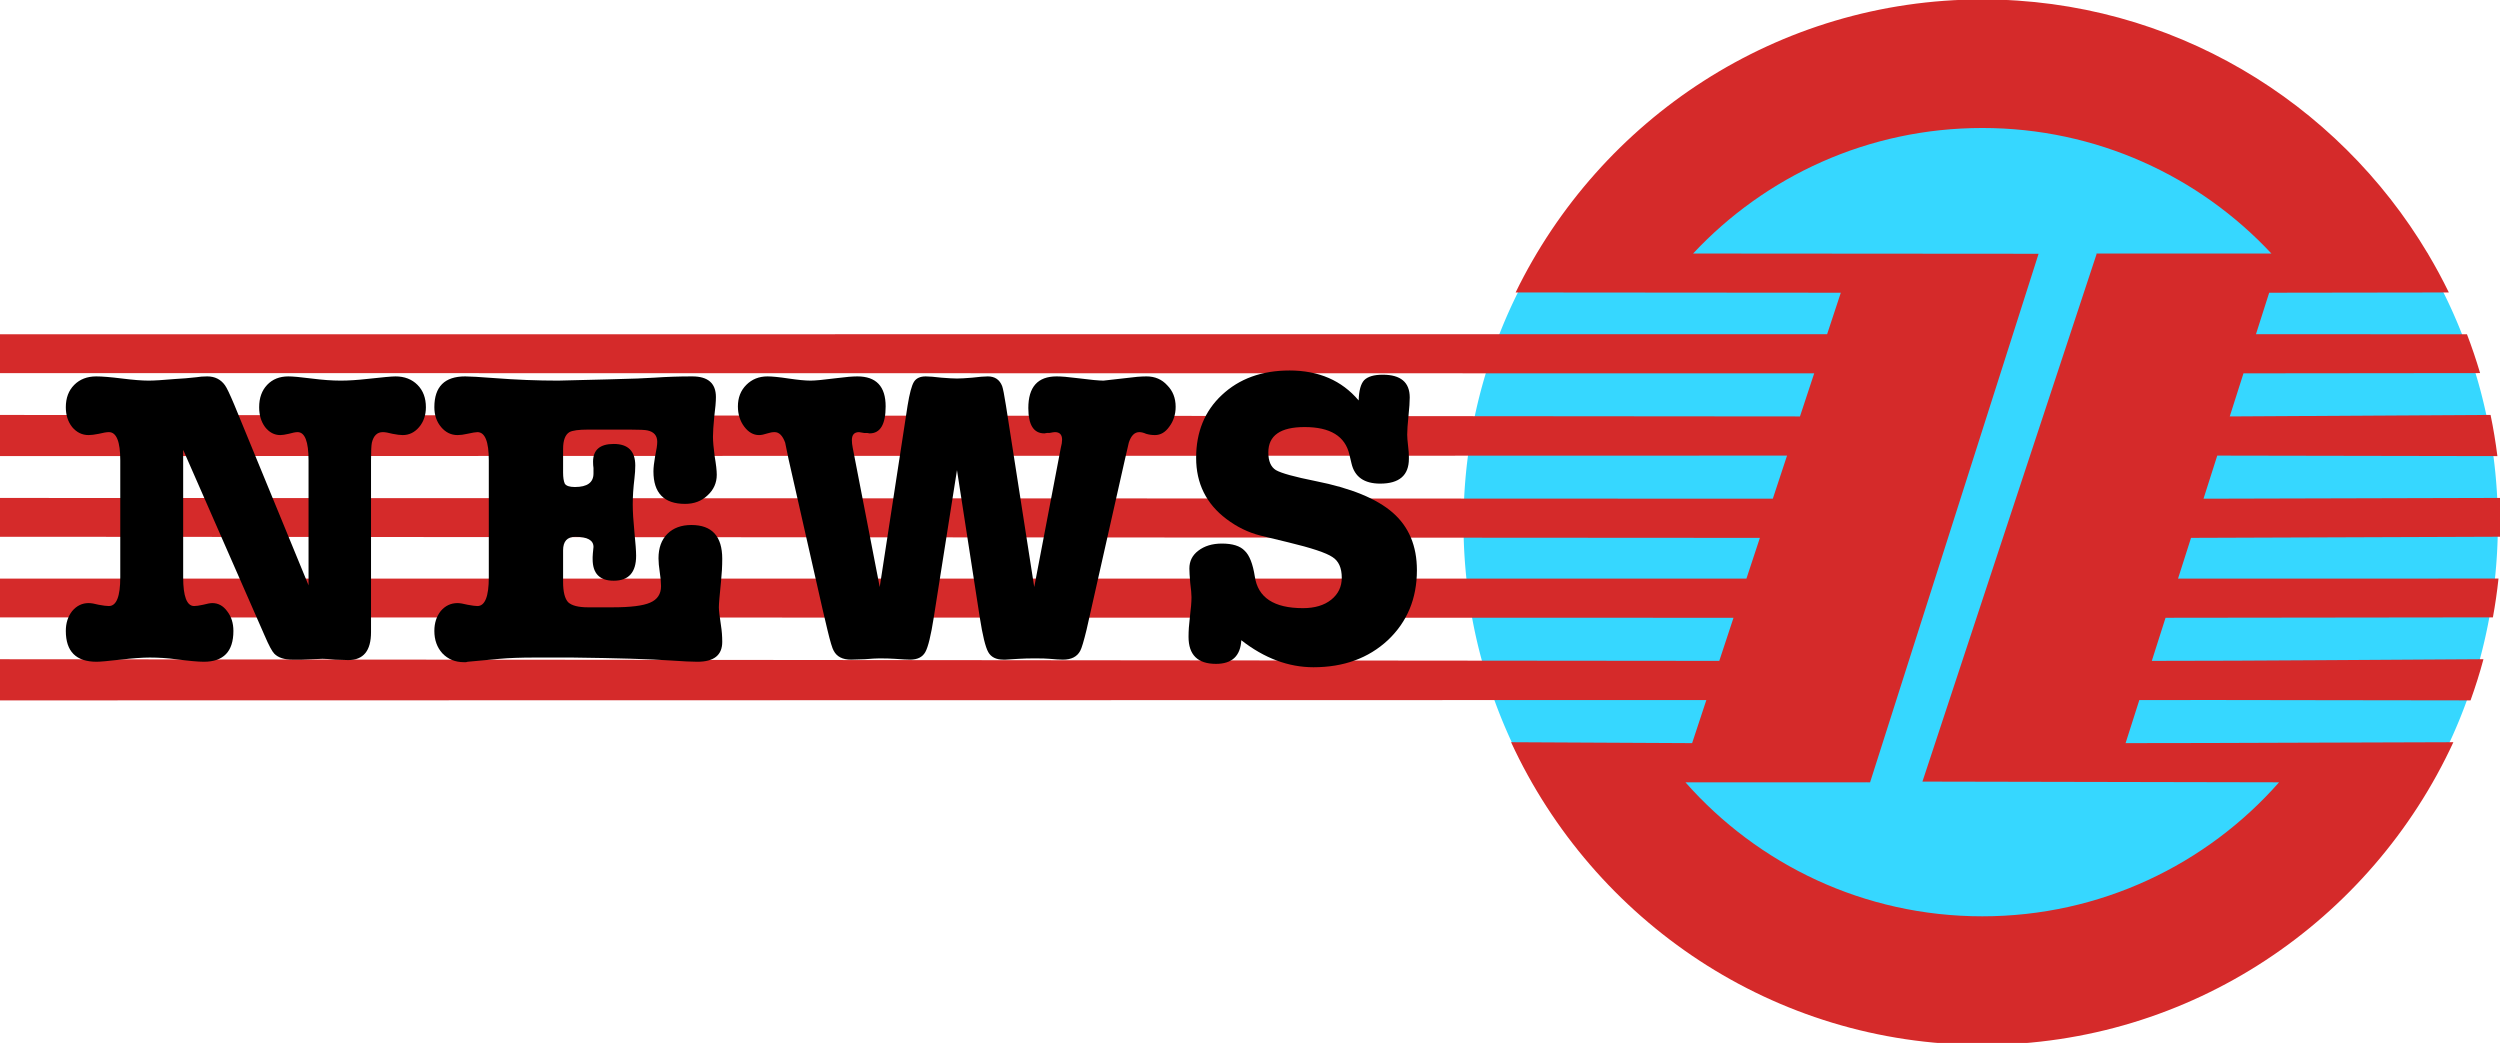 <?xml version="1.0" encoding="UTF-8" standalone="no"?>
<!-- Created with Inkscape (http://www.inkscape.org/) -->

<svg
   xmlns:dc="http://purl.org/dc/elements/1.1/"
   xmlns:cc="http://creativecommons.org/ns#"
   xmlns:rdf="http://www.w3.org/1999/02/22-rdf-syntax-ns#"
   xmlns:svg="http://www.w3.org/2000/svg"
   xmlns="http://www.w3.org/2000/svg"
   xmlns:sodipodi="http://sodipodi.sourceforge.net/DTD/sodipodi-0.dtd"
   xmlns:inkscape="http://www.inkscape.org/namespaces/inkscape"
   width="1284.782"
   height="535.964"
   viewBox="0 0 1284.782 535.964"
   version="1.1"
   id="svg87"
   inkscape:version="0.92.4 (5da689c313, 2019-01-14)"
   sodipodi:docname="WBAL-TV News 11 1984.svg">
  <defs
     id="defs81">
    <clipPath
       clipPathUnits="userSpaceOnUse"
       id="clipPath4753">
      <path
         d="M 92.594,0 C 41.486,-9.9999997e-7 0,41.486 0,92.594 0,143.702 41.486,185.156 92.594,185.156 143.702,185.156 185.156,143.702 185.156,92.594 185.156,41.486 143.702,0 92.594,0 Z m -3.406,39.5 c 0.915,-0.018 1.833,-0.012 2.75,0 30.87,-0.128 61.29,15.769 78.187,41.719 2.262,3.355 5.248,8.747 6.406,11.375 C 166.029,115.033 146.031,132.66 122.562,140.531 92.012,151.365 55.798,144.824 31.719,122.906 22.047,114.505 14.586,103.611 8.594,92.594 11.139,88.495 14.014,82.719 17.312,78.375 33.419,55.073 60.826,40.054 89.188,39.5 Z m 3.375,8.562 c -24.575,0 -44.5,19.925 -44.5,44.5 0,24.575 19.925,44.531 44.5,44.531 24.575,0 44.531,-19.957 44.531,-44.531 0,-24.575 -19.957,-44.5 -44.531,-44.5 z"
         style="fill:#e6e6e6;filter:url(#filter4743)"
         id="path4755"
         inkscape:connector-curvature="0" />
    </clipPath>
    <clipPath
       clipPathUnits="userSpaceOnUse"
       id="clipPath4749">
      <path
         d="M 92.594,0 C 41.486,-9.9999997e-7 0,41.486 0,92.594 0,143.702 41.486,185.156 92.594,185.156 143.702,185.156 185.156,143.702 185.156,92.594 185.156,41.486 143.702,0 92.594,0 Z m -3.406,39.5 c 0.915,-0.018 1.833,-0.012 2.75,0 30.87,-0.128 61.29,15.769 78.187,41.719 2.262,3.355 5.248,8.747 6.406,11.375 C 166.029,115.033 146.031,132.66 122.562,140.531 92.012,151.365 55.798,144.824 31.719,122.906 22.047,114.505 14.586,103.611 8.594,92.594 11.139,88.495 14.014,82.719 17.312,78.375 33.419,55.073 60.826,40.054 89.188,39.5 Z m 3.375,8.562 c -24.575,0 -44.5,19.925 -44.5,44.5 0,24.575 19.925,44.531 44.5,44.531 24.575,0 44.531,-19.957 44.531,-44.531 0,-24.575 -19.957,-44.5 -44.531,-44.5 z"
         style="fill:#e6e6e6;filter:url(#filter4743)"
         id="path4751"
         inkscape:connector-curvature="0" />
    </clipPath>
    <filter
       inkscape:collect="always"
       id="filter4743"
       x="-0.24"
       width="1.48"
       y="-0.24"
       height="1.48"
       style="color-interpolation-filters:sRGB">
      <feGaussianBlur
         inkscape:collect="always"
         stdDeviation="18.516"
         id="feGaussianBlur4745" />
    </filter>
    <clipPath
       clipPathUnits="userSpaceOnUse"
       id="clipPath20">
      <path
         d="m 3218.02,44.621 c 0,236.43 0,895.293 0,1013.079 -58.77,0 -206.06,0 -206.06,0 v 532.25 l 58.75,18.82 c 106.77,34.28 191.81,119.84 226.45,226.18 h -664.99 c -37.6,-146.43 -148.75,-263.35 -292.24,-308 v -384.66 h 206.03 V 44.621 h 672.06"
         id="path18"
         inkscape:connector-curvature="0" />
    </clipPath>
    <radialGradient
       fx="0"
       fy="0"
       cx="0"
       cy="0"
       r="1"
       gradientUnits="userSpaceOnUse"
       gradientTransform="matrix(1371.15,0,0,-1371.15,4038.82,164.39)"
       id="radialGradient28">
      <stop
         style="stop-opacity:1;stop-color:#ffffff"
         offset="0"
         id="stop24" />
      <stop
         style="stop-opacity:1;stop-color:#efb618"
         offset="1"
         id="stop26" />
    </radialGradient>
    <clipPath
       clipPathUnits="userSpaceOnUse"
       id="clipPath38">
      <path
         d="m 3385.21,1834.95 c -37.29,-145.2 -146.95,-261.22 -288.68,-306.69 v -385.97 h 206.06 V 44.621 h 738.83 V 1142.29 1834.95 h -656.21"
         id="path36"
         inkscape:connector-curvature="0" />
    </clipPath>
    <radialGradient
       fx="0"
       fy="0"
       cx="0"
       cy="0"
       r="1"
       gradientUnits="userSpaceOnUse"
       gradientTransform="matrix(1370.6,0,0,-1370.6,4038.77,164.39)"
       id="radialGradient46">
      <stop
         style="stop-opacity:1;stop-color:#ffffff"
         offset="0"
         id="stop42" />
      <stop
         style="stop-opacity:1;stop-color:#efb618"
         offset="1"
         id="stop44" />
    </radialGradient>
    <clipPath
       clipPathUnits="userSpaceOnUse"
       id="clipPath56">
      <path
         d="m 2656.62,1834.95 h -26.59 c -37.6,-146.43 -148.77,-263.35 -292.24,-308 v -384.66 h 26.59 v 372.51 c 143.51,44.65 254.64,173.72 292.24,320.15 z M 2543.83,44.621 h 26.63 V 1142.29 h -26.63 V 44.621"
         id="path54"
         inkscape:connector-curvature="0" />
    </clipPath>
    <linearGradient
       x1="0"
       y1="0"
       x2="1"
       y2="0"
       gradientUnits="userSpaceOnUse"
       gradientTransform="matrix(-3.45e-5,-789.897,-358.828,1.57e-5,2676.62,925.995)"
       spreadMethod="pad"
       id="linearGradient64">
      <stop
         style="stop-opacity:1;stop-color:#b28d1c"
         offset="0"
         id="stop60" />
      <stop
         style="stop-opacity:1;stop-color:#efb618"
         offset="1"
         id="stop62" />
    </linearGradient>
    <clipPath
       clipPathUnits="userSpaceOnUse"
       id="clipPath74">
      <path
         d="m 3409.66,1834.95 h -26.58 c -37.32,-145.2 -146.98,-261.22 -288.68,-306.69 v -385.97 h 26.64 v 373.82 c 141.69,45.47 251.35,173.64 288.62,318.84 z M 3300.43,44.621 h 26.63 V 1142.29 h -26.63 V 44.621"
         id="path72"
         inkscape:connector-curvature="0" />
    </clipPath>
    <linearGradient
       x1="0"
       y1="0"
       x2="1"
       y2="0"
       gradientUnits="userSpaceOnUse"
       gradientTransform="matrix(-3.45e-5,-789.897,-355.254,1.55e-5,3429.66,925.995)"
       spreadMethod="pad"
       id="linearGradient82">
      <stop
         style="stop-opacity:1;stop-color:#b28d1c"
         offset="0"
         id="stop78" />
      <stop
         style="stop-opacity:1;stop-color:#efb618"
         offset="1"
         id="stop80" />
    </linearGradient>
    <clipPath
       id="clipPath4753-6"
       clipPathUnits="userSpaceOnUse">
      <path
         inkscape:connector-curvature="0"
         id="path4755-0"
         style="fill:#e6e6e6;filter:url(#filter4743-4)"
         d="M 92.594,0 C 41.486,-9.9999997e-7 0,41.486 0,92.594 0,143.702 41.486,185.156 92.594,185.156 143.702,185.156 185.156,143.702 185.156,92.594 185.156,41.486 143.702,0 92.594,0 Z m -3.406,39.5 c 0.915,-0.018 1.833,-0.012 2.75,0 30.87,-0.128 61.29,15.769 78.187,41.719 2.262,3.355 5.248,8.747 6.406,11.375 C 166.029,115.033 146.031,132.66 122.562,140.531 92.012,151.365 55.798,144.824 31.719,122.906 22.047,114.505 14.586,103.611 8.594,92.594 11.139,88.495 14.014,82.719 17.312,78.375 33.419,55.073 60.826,40.054 89.188,39.5 Z m 3.375,8.562 c -24.575,0 -44.5,19.925 -44.5,44.5 0,24.575 19.925,44.531 44.5,44.531 24.575,0 44.531,-19.957 44.531,-44.531 0,-24.575 -19.957,-44.5 -44.531,-44.5 z" />
    </clipPath>
    <clipPath
       id="clipPath4749-8"
       clipPathUnits="userSpaceOnUse">
      <path
         inkscape:connector-curvature="0"
         id="path4751-8"
         style="fill:#e6e6e6;filter:url(#filter4743-4)"
         d="M 92.594,0 C 41.486,-9.9999997e-7 0,41.486 0,92.594 0,143.702 41.486,185.156 92.594,185.156 143.702,185.156 185.156,143.702 185.156,92.594 185.156,41.486 143.702,0 92.594,0 Z m -3.406,39.5 c 0.915,-0.018 1.833,-0.012 2.75,0 30.87,-0.128 61.29,15.769 78.187,41.719 2.262,3.355 5.248,8.747 6.406,11.375 C 166.029,115.033 146.031,132.66 122.562,140.531 92.012,151.365 55.798,144.824 31.719,122.906 22.047,114.505 14.586,103.611 8.594,92.594 11.139,88.495 14.014,82.719 17.312,78.375 33.419,55.073 60.826,40.054 89.188,39.5 Z m 3.375,8.562 c -24.575,0 -44.5,19.925 -44.5,44.5 0,24.575 19.925,44.531 44.5,44.531 24.575,0 44.531,-19.957 44.531,-44.531 0,-24.575 -19.957,-44.5 -44.531,-44.5 z" />
    </clipPath>
    <filter
       style="color-interpolation-filters:sRGB"
       height="1.48"
       y="-0.24"
       width="1.48"
       x="-0.24"
       id="filter4743-4"
       inkscape:collect="always">
      <feGaussianBlur
         id="feGaussianBlur4745-9"
         stdDeviation="18.516"
         inkscape:collect="always" />
    </filter>
    <clipPath
       id="clipPath20-2"
       clipPathUnits="userSpaceOnUse">
      <path
         inkscape:connector-curvature="0"
         id="path18-8"
         d="m 3218.02,44.621 c 0,236.43 0,895.293 0,1013.079 -58.77,0 -206.06,0 -206.06,0 v 532.25 l 58.75,18.82 c 106.77,34.28 191.81,119.84 226.45,226.18 h -664.99 c -37.6,-146.43 -148.75,-263.35 -292.24,-308 v -384.66 h 206.03 V 44.621 h 672.06" />
    </clipPath>
    <radialGradient
       id="radialGradient28-6"
       gradientTransform="matrix(1371.15,0,0,-1371.15,4038.82,164.39)"
       gradientUnits="userSpaceOnUse"
       r="1"
       cy="0"
       cx="0"
       fy="0"
       fx="0">
      <stop
         id="stop24-8"
         offset="0"
         style="stop-opacity:1;stop-color:#ffffff" />
      <stop
         id="stop26-2"
         offset="1"
         style="stop-opacity:1;stop-color:#efb618" />
    </radialGradient>
    <clipPath
       id="clipPath38-5"
       clipPathUnits="userSpaceOnUse">
      <path
         inkscape:connector-curvature="0"
         id="path36-7"
         d="m 3385.21,1834.95 c -37.29,-145.2 -146.95,-261.22 -288.68,-306.69 v -385.97 h 206.06 V 44.621 h 738.83 V 1142.29 1834.95 h -656.21" />
    </clipPath>
    <radialGradient
       id="radialGradient46-3"
       gradientTransform="matrix(1370.6,0,0,-1370.6,4038.77,164.39)"
       gradientUnits="userSpaceOnUse"
       r="1"
       cy="0"
       cx="0"
       fy="0"
       fx="0">
      <stop
         id="stop42-7"
         offset="0"
         style="stop-opacity:1;stop-color:#ffffff" />
      <stop
         id="stop44-7"
         offset="1"
         style="stop-opacity:1;stop-color:#efb618" />
    </radialGradient>
    <clipPath
       id="clipPath56-7"
       clipPathUnits="userSpaceOnUse">
      <path
         inkscape:connector-curvature="0"
         id="path54-1"
         d="m 2656.62,1834.95 h -26.59 c -37.6,-146.43 -148.77,-263.35 -292.24,-308 v -384.66 h 26.59 v 372.51 c 143.51,44.65 254.64,173.72 292.24,320.15 z M 2543.83,44.621 h 26.63 V 1142.29 h -26.63 V 44.621" />
    </clipPath>
    <clipPath
       id="clipPath74-5"
       clipPathUnits="userSpaceOnUse">
      <path
         inkscape:connector-curvature="0"
         id="path72-8"
         d="m 3409.66,1834.95 h -26.58 c -37.32,-145.2 -146.98,-261.22 -288.68,-306.69 v -385.97 h 26.64 v 373.82 c 141.69,45.47 251.35,173.64 288.62,318.84 z M 3300.43,44.621 h 26.63 V 1142.29 h -26.63 V 44.621" />
    </clipPath>
  </defs>
  <sodipodi:namedview
     id="base"
     pagecolor="#ffffff"
     bordercolor="#666666"
     borderopacity="1.0"
     inkscape:pageopacity="0.0"
     inkscape:pageshadow="2"
     inkscape:zoom="0.35"
     inkscape:cx="538.8196"
     inkscape:cy="432.23522"
     inkscape:document-units="px"
     inkscape:current-layer="layer1"
     showgrid="false"
     inkscape:window-width="1600"
     inkscape:window-height="837"
     inkscape:window-x="-8"
     inkscape:window-y="-8"
     inkscape:window-maximized="1"
     units="px"
     fit-margin-top="0"
     fit-margin-left="0"
     fit-margin-right="0"
     fit-margin-bottom="0" />
  <g
     inkscape:label="Layer 1"
     inkscape:groupmode="layer"
     id="layer1"
     transform="translate(639.534,-498.791)">
    <g
       transform="matrix(0.608,0,0,0.608,-19.574,318.313)"
       id="layer1-3"
       inkscape:label="Layer 1">
      <path
         inkscape:connector-curvature="0"
         id="path1089"
         d="M 1091.65,739.534 A 437.143,437.886 0 0 1 654.507,1177.424 437.143,437.886 0 0 1 217.364,739.534 437.143,437.886 0 0 1 654.507,301.648 437.143,437.886 0 0 1 1091.65,739.534 Z"
         style="opacity:1;fill:#36d7ff;fill-opacity:1;fill-rule:nonzero;stroke:none;stroke-width:0.839;stroke-linecap:round;stroke-linejoin:miter;stroke-miterlimit:4;stroke-dasharray:none;stroke-opacity:1;paint-order:markers fill stroke" />
      <g
         transform="translate(987.824,125.157)"
         id="g1108"
         inkscape:label="Layer 1">
        <g
           inkscape:label="Layer 1"
           id="g1106"
           transform="matrix(1.246,0,0,1.246,-1527.915,-265.097)">
          <g
             transform="rotate(-27.713,64.888,3703.201)"
             id="g1094"
             inkscape:label="Layer 1"
             style="fill:#000000">
            <g
               inkscape:label="Layer 1"
               id="g1092"
               transform="rotate(3.654,572.965,11451.166)"
               style="fill:#000000" />
          </g>
          <g
             transform="matrix(1.521,0,0,1.521,459.607,19.709)"
             id="g1104"
             inkscape:label="Layer 1"
             style="fill:#000000">
            <g
               transform="matrix(1.285,0,0,1.276,-21.951,-192.485)"
               id="g1102"
               style="fill:#000000">
              <g
                 style="fill:#000000;fill-opacity:1"
                 transform="matrix(1.986,0,0,2.013,85.673,-73.408)"
                 id="g1096" />
              <g
                 transform="matrix(2.025,0,0,2.104,84.747,312.306)"
                 style="fill:#000000;fill-opacity:1"
                 id="g1100">
                <path
                   inkscape:connector-curvature="0"
                   id="path1098"
                   transform="matrix(0.203,0,0,0.197,-31.281,79)"
                   d="m 612.107,-379.766 c -173.042,0 -322.697,100.76 -394.037,247.113 l 274.57,0.225 -11.553,34.949 -1543.945,0.096 v 32.732 l 1533.025,0.207 -12.01,36.336 -1521.016,-1.258 V 5.34 L 447.238,4.928 435.229,41.264 -1062.857,40.629 V 73.365 L 424.309,74.301 412.953,108.654 -1062.857,108.617 v 32.736 l 1464.891,0.336 -12.01,36.336 -1452.881,-1.395 v 34.717 L 379.104,211.061 367.092,247.396 214.24,246.617 c 69.699,150.728 221.648,255.23 397.867,255.23 176.219,0 328.084,-104.503 397.738,-255.23 -92.63,0.125 -183.974,0.779 -276.756,0.779 l 11.598,-36.336 c 93.787,-0.125 186.103,0.287 279.652,0.287 4.099,-11.367 7.748,-22.95 10.922,-34.73 -94.009,0.42 -185.423,1.408 -280.029,1.408 l 11.598,-36.336 276.395,-0.342 c 1.972,-10.779 3.563,-21.692 4.74,-32.73 l -270.59,0.037 10.965,-34.354 261.984,-0.953 c 0.111,-4.089 0.172,-8.191 0.172,-12.307 0,-6.847 -0.165,-13.654 -0.473,-20.424 L 798.885,41.264 810.482,4.928 1047.02,5.348 c -1.471,-11.726 -3.394,-23.31 -5.762,-34.73 l -220.23,1.275 11.598,-36.336 199.791,-0.209 c -3.278,-11.099 -6.978,-22.016 -11.082,-32.73 l -178.164,-0.096 11.156,-34.949 151.697,-0.225 c -5.41,-11.106 -11.278,-21.945 -17.566,-32.502 v -0.309 h -0.182 C 911.663,-293.851 771.89,-379.766 612.107,-379.766 Z m 0,108.414 c 96.418,0 183.241,40.748 244.127,105.889 H 708.531 v 0.643 l -146.975,444.646 301.113,0.605 c -61.114,69.272 -150.685,113.002 -250.562,113.002 -99.877,0 -189.493,-43.73 -250.648,-113.002 h 152.332 v -0.014 l 3.57,0.014 142.262,-445.701 -291.703,-0.215 c 60.925,-65.127 147.781,-105.867 244.188,-105.867 z"
                   style="fill:#d52a2a;fill-opacity:1;fill-rule:evenodd;stroke:none;stroke-width:5.009" />
              </g>
            </g>
          </g>
        </g>
      </g>
    </g>
    <path
       style="font-style:normal;font-variant:normal;font-weight:bold;font-stretch:normal;font-size:356.841px;line-height:1.25;font-family:'American Typewriter';-inkscape-font-specification:'American Typewriter Bold';letter-spacing:0px;word-spacing:0px;fill:#000000;fill-opacity:1;stroke:none;stroke-width:4.068"
       d="m -590.091,692.229 c -4.628,0 -8.388,1.446 -11.28,4.339 -2.892,2.892 -4.339,6.725 -4.339,11.497 0,4.049 1.084,7.449 3.253,10.197 2.314,2.748 5.135,4.121 8.461,4.121 1.302,0 3.036,-0.217 5.205,-0.651 2.314,-0.579 4.05,-0.868 5.207,-0.868 3.905,0 5.857,4.845 5.857,14.535 v 60.092 c 0,9.834 -1.952,14.751 -5.857,14.751 -1.157,0 -2.893,-0.217 -5.207,-0.651 -2.169,-0.579 -3.904,-0.867 -5.205,-0.867 -3.326,0 -6.147,1.374 -8.461,4.121 -2.169,2.748 -3.253,6.146 -3.253,10.196 0,10.558 5.278,15.836 15.836,15.836 1.736,0 5.785,-0.361 12.148,-1.084 6.363,-0.723 11.425,-1.085 15.185,-1.085 4.483,0 8.967,0.289 13.451,0.868 6.653,0.868 11.425,1.301 14.317,1.301 10.124,0 15.187,-5.278 15.187,-15.836 0,-4.049 -1.085,-7.448 -3.255,-10.196 -2.025,-2.748 -4.556,-4.121 -7.593,-4.121 -1.012,0 -2.603,0.288 -4.772,0.867 -2.025,0.434 -3.544,0.651 -4.556,0.651 -3.76,0 -5.64,-4.916 -5.64,-14.751 v -65.516 l 41.869,95.453 c 2.169,5.062 3.832,8.171 4.989,9.328 2.025,2.025 5.134,3.037 9.328,3.037 h 4.772 c 6.942,-0.289 10.486,-0.435 10.631,-0.435 1.446,0 3.616,0.145 6.508,0.435 3.037,0.145 5.279,0.216 6.725,0.216 7.81,0 11.715,-4.772 11.715,-14.317 v -88.293 c 0,-4.628 0.144,-7.664 0.433,-9.111 0.868,-3.616 2.748,-5.424 5.64,-5.424 1.157,0 2.82,0.289 4.989,0.868 2.169,0.434 3.905,0.651 5.207,0.651 3.326,0 6.147,-1.374 8.461,-4.121 2.314,-2.748 3.471,-6.148 3.471,-10.197 0,-4.773 -1.446,-8.605 -4.339,-11.497 -2.892,-2.892 -6.653,-4.339 -11.281,-4.339 -1.88,0 -6.725,0.434 -14.535,1.301 -5.206,0.579 -9.762,0.868 -13.667,0.868 -4.339,0 -9.328,-0.361 -14.968,-1.084 -5.64,-0.723 -9.618,-1.085 -11.932,-1.085 -4.483,0 -8.099,1.446 -10.847,4.339 -2.748,2.892 -4.123,6.725 -4.123,11.497 0,4.049 1.013,7.449 3.037,10.197 2.169,2.748 4.773,4.121 7.811,4.121 1.012,0 2.459,-0.217 4.339,-0.651 2.025,-0.579 3.542,-0.868 4.555,-0.868 3.76,0 5.641,4.845 5.641,14.535 v 64.213 l -38.181,-92.849 c -2.314,-5.496 -3.904,-8.822 -4.772,-9.979 -2.169,-3.037 -5.207,-4.556 -9.112,-4.556 -2.025,0 -3.905,0.145 -5.64,0.435 -3.905,0.434 -7.376,0.722 -10.413,0.867 -6.653,0.579 -11.353,0.868 -14.101,0.868 -3.326,0 -7.882,-0.361 -13.667,-1.084 -5.785,-0.723 -10.196,-1.085 -13.233,-1.085 z"
       id="path934"
       inkscape:connector-curvature="0" />
    <path
       style="font-style:normal;font-variant:normal;font-weight:bold;font-stretch:normal;font-size:356.841px;line-height:1.25;font-family:'American Typewriter';-inkscape-font-specification:'American Typewriter Bold';letter-spacing:0px;word-spacing:0px;fill:#000000;fill-opacity:1;stroke:none;stroke-width:4.068"
       d="m -400.478,692.229 c -10.558,0 -15.836,5.278 -15.836,15.836 0,4.049 1.157,7.449 3.471,10.197 2.314,2.748 5.134,4.121 8.46,4.121 1.446,0 3.109,-0.217 4.989,-0.651 2.603,-0.579 4.339,-0.868 5.207,-0.868 3.905,0 5.857,4.845 5.857,14.535 v 60.092 c 0,9.834 -1.952,14.751 -5.857,14.751 -1.012,0 -2.675,-0.217 -4.989,-0.651 -2.314,-0.579 -4.05,-0.867 -5.207,-0.867 -3.471,0 -6.363,1.374 -8.677,4.121 -2.169,2.748 -3.253,6.146 -3.253,10.196 0,4.628 1.374,8.46 4.121,11.497 2.892,3.037 6.581,4.556 11.064,4.556 h 1.084 c 0.434,-0.145 0.723,-0.217 0.868,-0.217 l 16.488,-1.519 c 4.773,-0.434 10.774,-0.651 18.005,-0.651 h 19.307 c 23.14,0.289 39.989,0.796 50.546,1.519 6.363,0.434 10.919,0.651 13.667,0.651 8.533,0 12.8,-3.399 12.8,-10.196 0,-2.892 -0.217,-5.712 -0.651,-8.46 -0.723,-4.628 -1.085,-7.737 -1.085,-9.328 0,-1.735 0.362,-6.075 1.085,-13.017 0.434,-4.194 0.651,-8.171 0.651,-11.931 0,-11.57 -5.278,-17.355 -15.836,-17.355 -5.206,0 -9.329,1.518 -12.367,4.555 -3.037,3.037 -4.555,7.232 -4.555,12.583 0,1.88 0.217,4.266 0.651,7.159 0.434,2.748 0.651,5.134 0.651,7.159 0,4.049 -1.88,6.87 -5.64,8.461 -3.616,1.591 -10.052,2.387 -19.308,2.387 h -12.583 c -4.917,0 -8.316,-0.868 -10.196,-2.604 -1.735,-1.88 -2.603,-5.351 -2.603,-10.413 v -16.269 c 0,-4.628 2.097,-6.943 6.291,-6.943 6.219,0 9.329,1.736 9.329,5.207 -0.289,2.748 -0.435,4.484 -0.435,5.207 v 1.084 c 0,7.376 3.615,11.064 10.847,11.064 7.665,0 11.497,-4.266 11.497,-12.799 0,-2.314 -0.288,-6.364 -0.867,-12.149 -0.579,-5.785 -0.868,-10.557 -0.868,-14.317 0,-4.049 0.289,-8.461 0.868,-13.233 0.289,-2.459 0.433,-4.701 0.433,-6.725 0,-7.376 -3.688,-11.063 -11.064,-11.063 -7.087,0 -10.629,3.037 -10.629,9.111 0,1.302 0.073,2.387 0.217,3.255 v 2.82 c 0,4.628 -3.182,6.941 -9.545,6.941 -2.748,0 -4.484,-0.578 -5.207,-1.735 -0.579,-1.302 -0.868,-3.183 -0.868,-5.641 V 729.542 c 0,-4.483 1.084,-7.376 3.253,-8.677 1.591,-0.868 4.773,-1.301 9.545,-1.301 h 21.477 c 4.917,0 7.954,0.144 9.111,0.433 3.326,0.723 4.991,2.676 4.991,5.857 0,1.591 -0.362,4.05 -1.085,7.376 -0.579,3.326 -0.868,5.929 -0.868,7.809 0,11.136 5.424,16.704 16.271,16.704 4.628,0 8.46,-1.446 11.497,-4.339 3.182,-2.892 4.773,-6.435 4.773,-10.629 0,-2.169 -0.362,-5.351 -1.085,-9.545 -0.579,-4.339 -0.868,-7.665 -0.868,-9.979 0,-2.314 0.217,-5.713 0.651,-10.196 0.578,-4.483 0.868,-7.882 0.868,-10.196 0,-7.087 -4.049,-10.631 -12.148,-10.631 -6.797,0 -13.305,0.217 -19.524,0.651 -3.76,0.289 -11.57,0.579 -23.429,0.868 -16.343,0.434 -25.021,0.651 -26.033,0.651 -10.558,0 -21.477,-0.434 -32.757,-1.301 -7.52,-0.578 -12.509,-0.868 -14.968,-0.868 z"
       id="path936"
       inkscape:connector-curvature="0" />
    <path
       style="font-style:normal;font-variant:normal;font-weight:bold;font-stretch:normal;font-size:356.841px;line-height:1.25;font-family:'American Typewriter';-inkscape-font-specification:'American Typewriter Bold';letter-spacing:0px;word-spacing:0px;fill:#000000;fill-opacity:1;stroke:none;stroke-width:4.068"
       d="m -245.132,692.229 c -4.339,0 -7.954,1.446 -10.847,4.339 -2.892,2.892 -4.339,6.581 -4.339,11.064 0,4.049 1.084,7.521 3.253,10.413 2.169,2.892 4.701,4.339 7.593,4.339 1.157,0 2.603,-0.289 4.339,-0.868 1.302,-0.434 2.531,-0.651 3.688,-0.651 2.314,0 4.122,1.808 5.424,5.424 0.579,2.892 1.156,5.712 1.735,8.46 l 17.355,76.578 2.604,11.064 c 1.446,6.074 2.53,9.69 3.253,10.847 1.591,3.037 4.556,4.556 8.895,4.556 1.591,0 3.977,-0.073 7.159,-0.217 3.326,-0.289 5.785,-0.433 7.376,-0.433 3.182,0 5.786,0.071 7.811,0.216 4.049,0.289 6.725,0.435 8.027,0.435 3.76,0 6.363,-1.302 7.809,-3.905 1.446,-2.603 2.892,-8.533 4.339,-17.789 l 11.932,-75.71 11.715,75.71 c 1.446,9.256 2.892,15.186 4.339,17.789 1.446,2.603 4.049,3.905 7.809,3.905 h 1.084 l 6.943,-0.435 c 2.314,-0.145 4.99,-0.216 8.027,-0.216 3.616,0 6.146,0.071 7.592,0.216 3.037,0.289 5.352,0.435 6.943,0.435 4.339,0 7.304,-1.519 8.895,-4.556 0.723,-1.302 1.807,-4.917 3.253,-10.847 l 19.741,-87.642 c 1.302,-5.496 1.953,-8.315 1.953,-8.46 1.157,-3.616 2.964,-5.424 5.423,-5.424 1.012,0 2.169,0.289 3.471,0.868 1.446,0.434 2.965,0.651 4.556,0.651 2.892,0 5.351,-1.446 7.376,-4.339 2.169,-2.892 3.255,-6.291 3.255,-10.196 0,-4.483 -1.447,-8.171 -4.34,-11.064 -2.748,-3.037 -6.291,-4.556 -10.629,-4.556 -1.302,0 -2.892,0.073 -4.772,0.217 -11.281,1.302 -17.067,1.952 -17.356,1.952 -2.314,0 -6.869,-0.434 -13.667,-1.301 -4.483,-0.578 -7.955,-0.868 -10.413,-0.868 -9.69,0 -14.535,5.424 -14.535,16.271 0,8.677 2.748,13.016 8.244,13.016 0.289,0 0.723,-0.073 1.301,-0.217 h 1.301 c 1.446,-0.289 2.387,-0.433 2.821,-0.433 2.459,0 3.688,1.302 3.688,3.905 0,1.157 -0.218,2.531 -0.652,4.121 l -13.667,71.589 -14.535,-93.282 c -0.868,-5.496 -1.518,-8.823 -1.952,-9.98 -1.302,-3.326 -3.76,-4.989 -7.376,-4.989 -1.736,0 -4.411,0.217 -8.027,0.651 -3.471,0.289 -6.074,0.435 -7.809,0.435 -1.735,0 -4.411,-0.145 -8.027,-0.435 -3.616,-0.434 -6.291,-0.651 -8.027,-0.651 -2.892,0 -4.918,0.94 -6.075,2.82 -1.157,1.88 -2.242,5.93 -3.255,12.149 l -14.317,93.282 -13.884,-71.589 c -0.289,-1.446 -0.433,-2.748 -0.433,-3.905 0,-2.748 1.229,-4.121 3.688,-4.121 0.289,0 1.156,0.144 2.603,0.433 h 1.519 c 0.579,0.145 1.012,0.217 1.301,0.217 5.496,0 8.244,-4.628 8.244,-13.884 0,-10.268 -4.845,-15.403 -14.535,-15.403 -2.459,0 -5.93,0.289 -10.413,0.868 -6.797,0.868 -11.353,1.301 -13.667,1.301 -2.603,0 -6.364,-0.361 -11.281,-1.084 -4.773,-0.723 -8.388,-1.085 -10.847,-1.085 z"
       id="path938"
       inkscape:connector-curvature="0" />
    <path
       style="font-style:normal;font-variant:normal;font-weight:bold;font-stretch:normal;font-size:356.841px;line-height:1.25;font-family:'American Typewriter';-inkscape-font-specification:'American Typewriter Bold';letter-spacing:0px;word-spacing:0px;fill:#000000;fill-opacity:1;stroke:none;stroke-width:4.068"
       d="m 23.117,689.192 c -14.173,0 -25.744,4.194 -34.71,12.583 -8.822,8.244 -13.233,19.018 -13.233,32.324 0,13.161 5.207,23.646 15.62,31.456 5.351,4.049 11.136,6.869 17.355,8.46 l 14.317,3.471 c 12.004,2.892 19.597,5.424 22.779,7.593 3.182,2.025 4.773,5.568 4.773,10.629 0,4.628 -1.808,8.389 -5.424,11.281 -3.616,2.892 -8.46,4.339 -14.535,4.339 -14.896,0 -23.14,-5.424 -24.731,-16.271 C 4.316,788.549 2.58,784.138 0.121,781.824 -2.193,779.365 -6.098,778.136 -11.593,778.136 c -4.917,0 -8.966,1.229 -12.148,3.688 -3.037,2.314 -4.556,5.352 -4.556,9.112 0,1.591 0.144,4.05 0.433,7.376 0.434,3.326 0.652,5.785 0.652,7.376 0,2.459 -0.289,6.001 -0.868,10.629 -0.434,3.471 -0.651,6.725 -0.651,9.763 0,9.256 4.699,13.884 14.1,13.884 8.244,0 12.583,-4.05 13.017,-12.149 11.859,9.256 24.224,13.884 37.096,13.884 15.475,0 28.201,-4.628 38.18,-13.884 9.979,-9.401 14.969,-21.404 14.969,-36.011 0,-12.438 -4.122,-22.273 -12.365,-29.504 -8.244,-7.231 -21.477,-12.655 -39.7,-16.271 -10.847,-2.169 -17.644,-4.049 -20.392,-5.64 -2.603,-1.591 -3.905,-4.627 -3.905,-9.111 0,-8.677 6.22,-13.016 18.657,-13.016 13.161,0 20.825,4.699 22.995,14.1 l 1.085,4.556 c 1.591,6.942 6.508,10.413 14.752,10.413 9.834,0 14.751,-4.267 14.751,-12.8 v -1.084 c 0,-1.302 -0.144,-3.183 -0.433,-5.641 -0.289,-2.459 -0.433,-4.338 -0.433,-5.64 0,-2.169 0.217,-5.351 0.651,-9.545 0.434,-4.194 0.651,-7.376 0.651,-9.545 0,-7.81 -4.628,-11.715 -13.884,-11.715 -4.483,0 -7.665,0.941 -9.545,2.821 -1.735,1.88 -2.675,5.35 -2.82,10.412 -8.677,-10.268 -20.536,-15.403 -35.577,-15.403 z"
       id="path940"
       inkscape:connector-curvature="0" />
  </g>
</svg>
